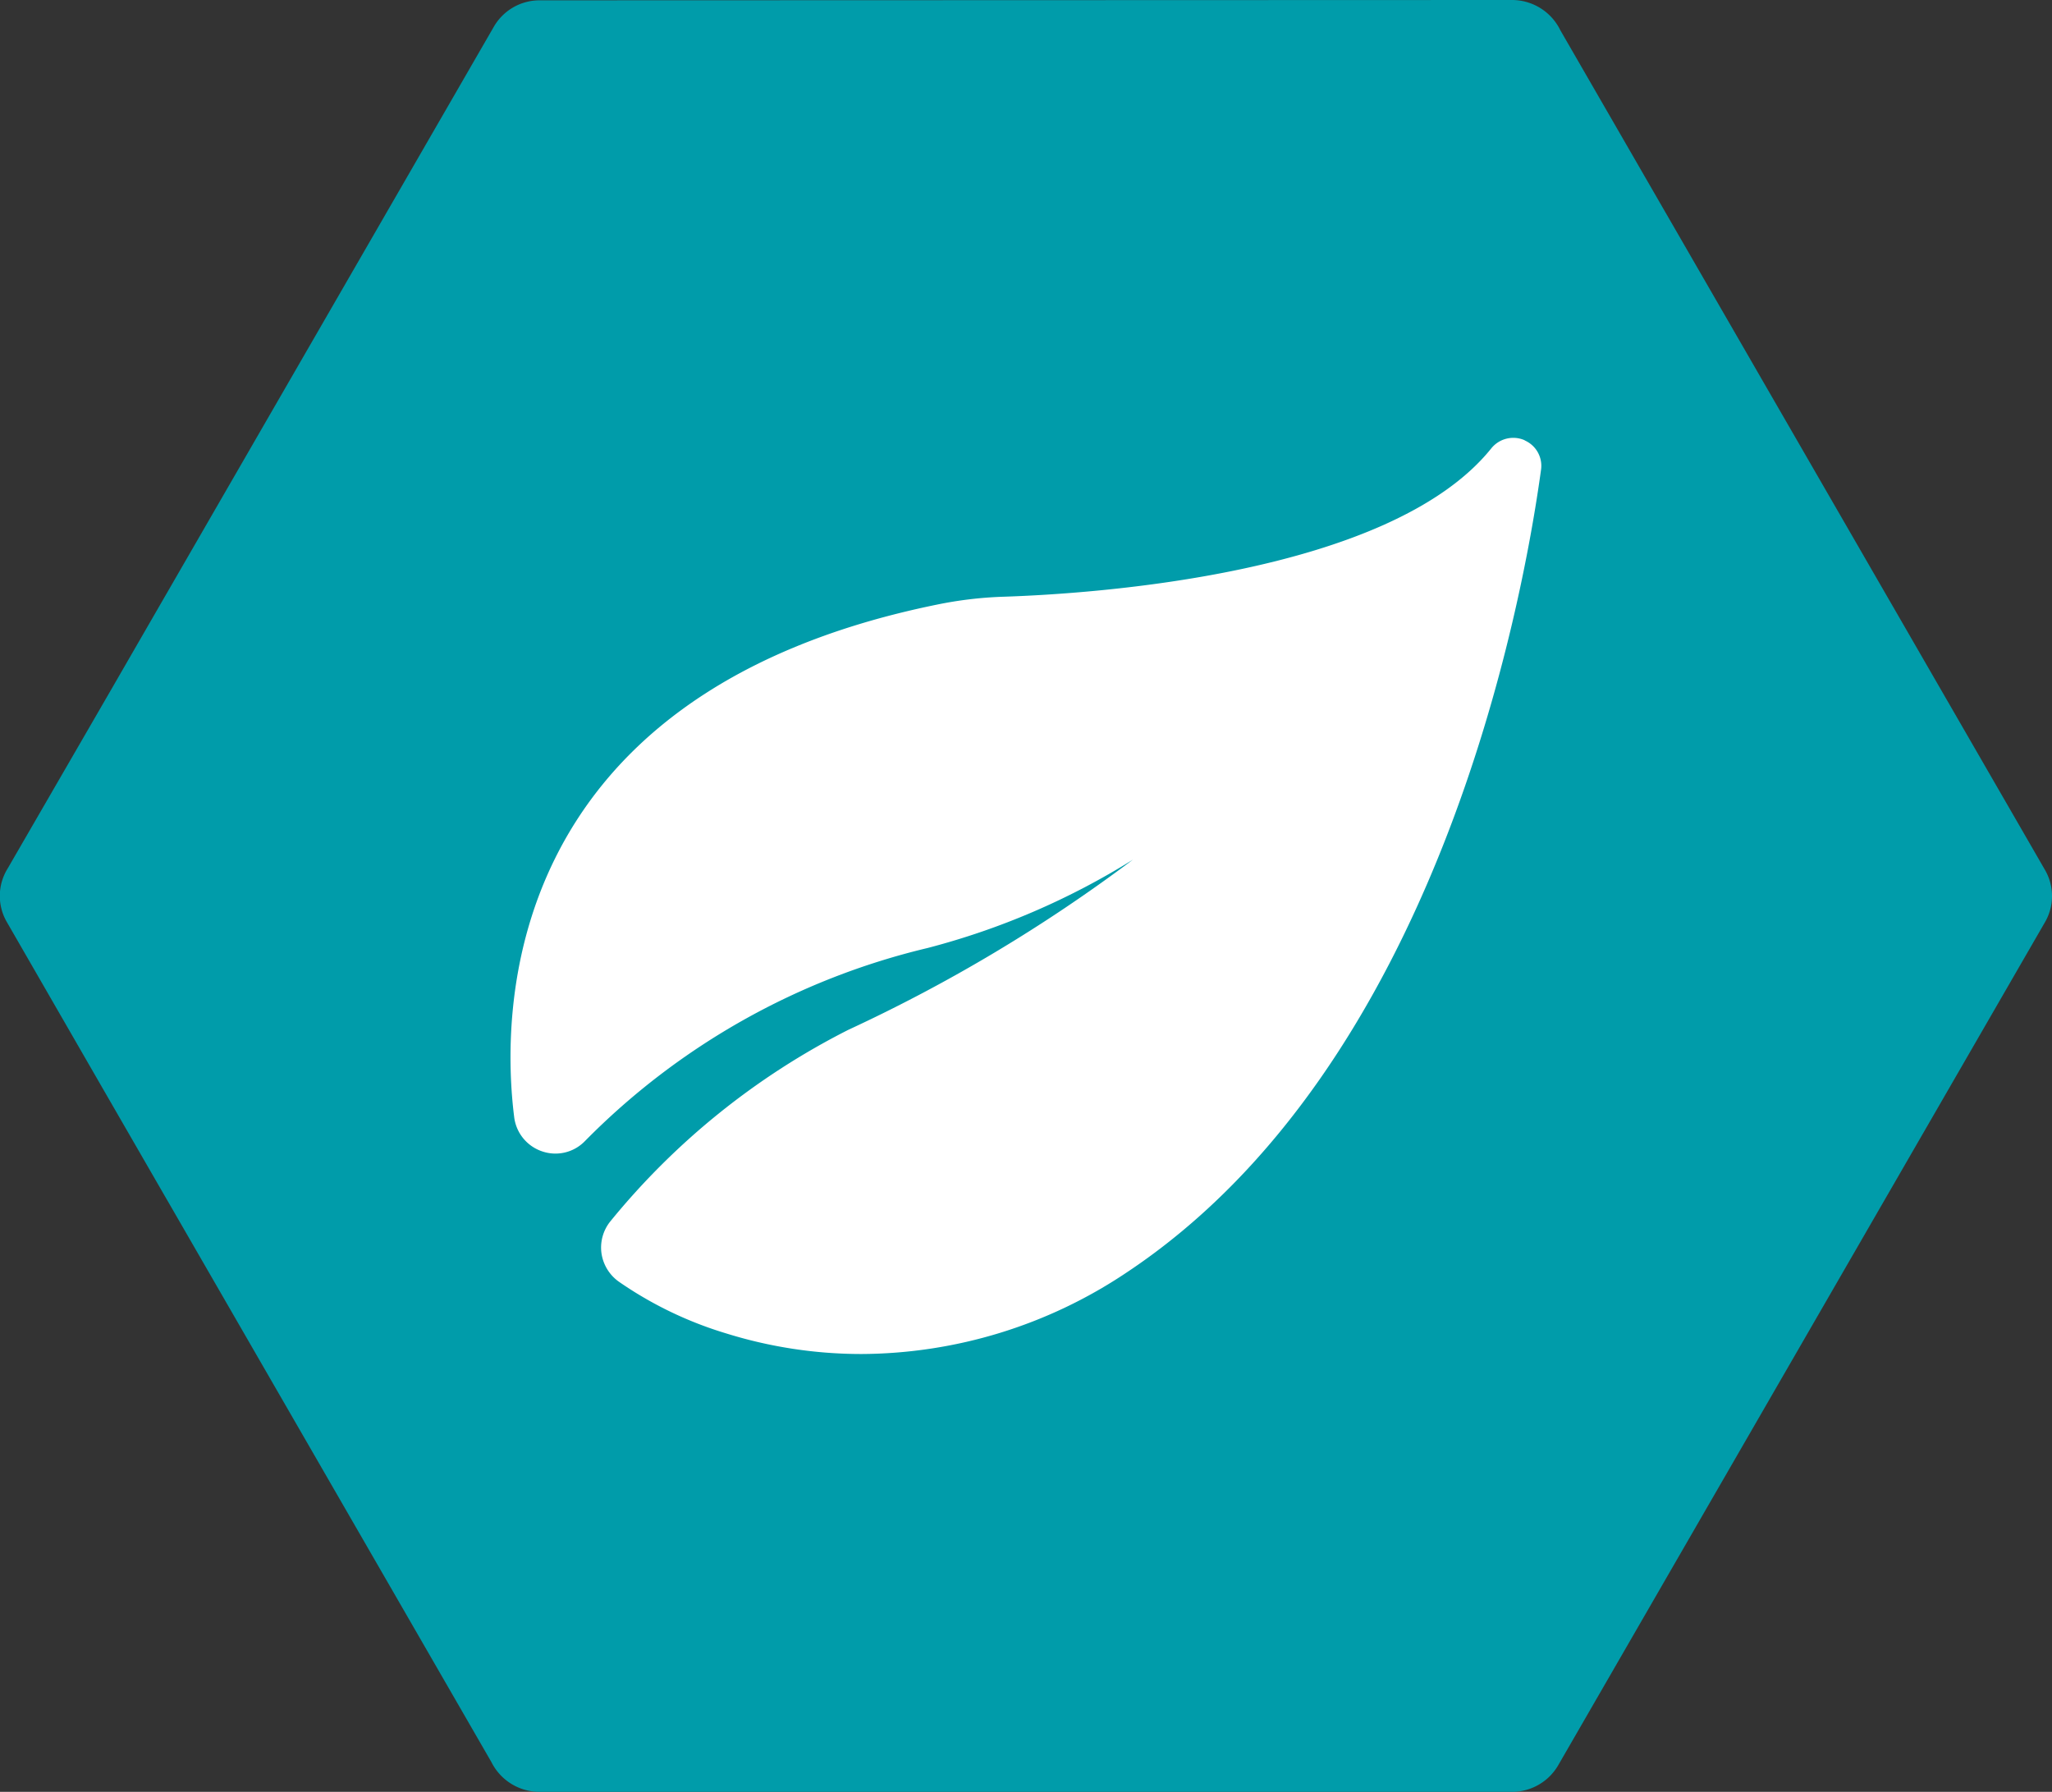 <svg id="info-icon-5" xmlns="http://www.w3.org/2000/svg" xmlns:xlink="http://www.w3.org/1999/xlink" width="50" height="43.656" viewBox="0 0 50 43.656">
  <rect x="0" y="0" width="50" height="43.656" fill="#333333" stroke="none"/>
  <defs>
    <clipPath id="clip-path">
      <rect id="Rectangle_2052" data-name="Rectangle 2052" width="50" height="43.656" fill="none"/>
    </clipPath>
  </defs>
  <g id="Group_2319" data-name="Group 2319" transform="translate(0 0)" clip-path="url(#clip-path)">
    <path id="Path_1042" data-name="Path 1042" d="M49.824,21.186,38.021.739A1.311,1.311,0,0,0,36.854,0L13.15.008a1.286,1.286,0,0,0-1.118.645L4.241,14.147l-.267.462L2.75,16.73l-.27.467-2.3,3.974a1.266,1.266,0,0,0-.006,1.306l2.3,3.991.265.459,1.229,2.13.262.453,7.745,13.423a1.309,1.309,0,0,0,1.168.723h23.7a1.3,1.3,0,0,0,1.12-.639L49.815,22.492a1.27,1.27,0,0,0,.009-1.306" transform="translate(0 0)" fill="#009caa"/>
    <path id="Path_1043" data-name="Path 1043" d="M32.924,7.1a.688.688,0,0,0-.818.2c-2.48,3.079-9.738,3.542-11.9,3.612a9.569,9.569,0,0,0-1.606.192C7.832,13.3,8,21.216,8.3,23.591a1.01,1.01,0,0,0,.688.836,1,1,0,0,0,1.041-.258,17.371,17.371,0,0,1,8.348-4.7,18.023,18.023,0,0,0,5-2.152,38.458,38.458,0,0,1-6.93,4.144,17.9,17.9,0,0,0-5.8,4.664,1.017,1.017,0,0,0-.221.776,1.029,1.029,0,0,0,.426.7,9.287,9.287,0,0,0,2.62,1.261,11.085,11.085,0,0,0,3.289.5,11.69,11.69,0,0,0,6.453-1.98c7.57-5.018,9.65-16.241,10.106-19.559a.676.676,0,0,0-.4-.721" transform="translate(4.229 3.627)" fill="#fff"/>
  </g>
</svg>
